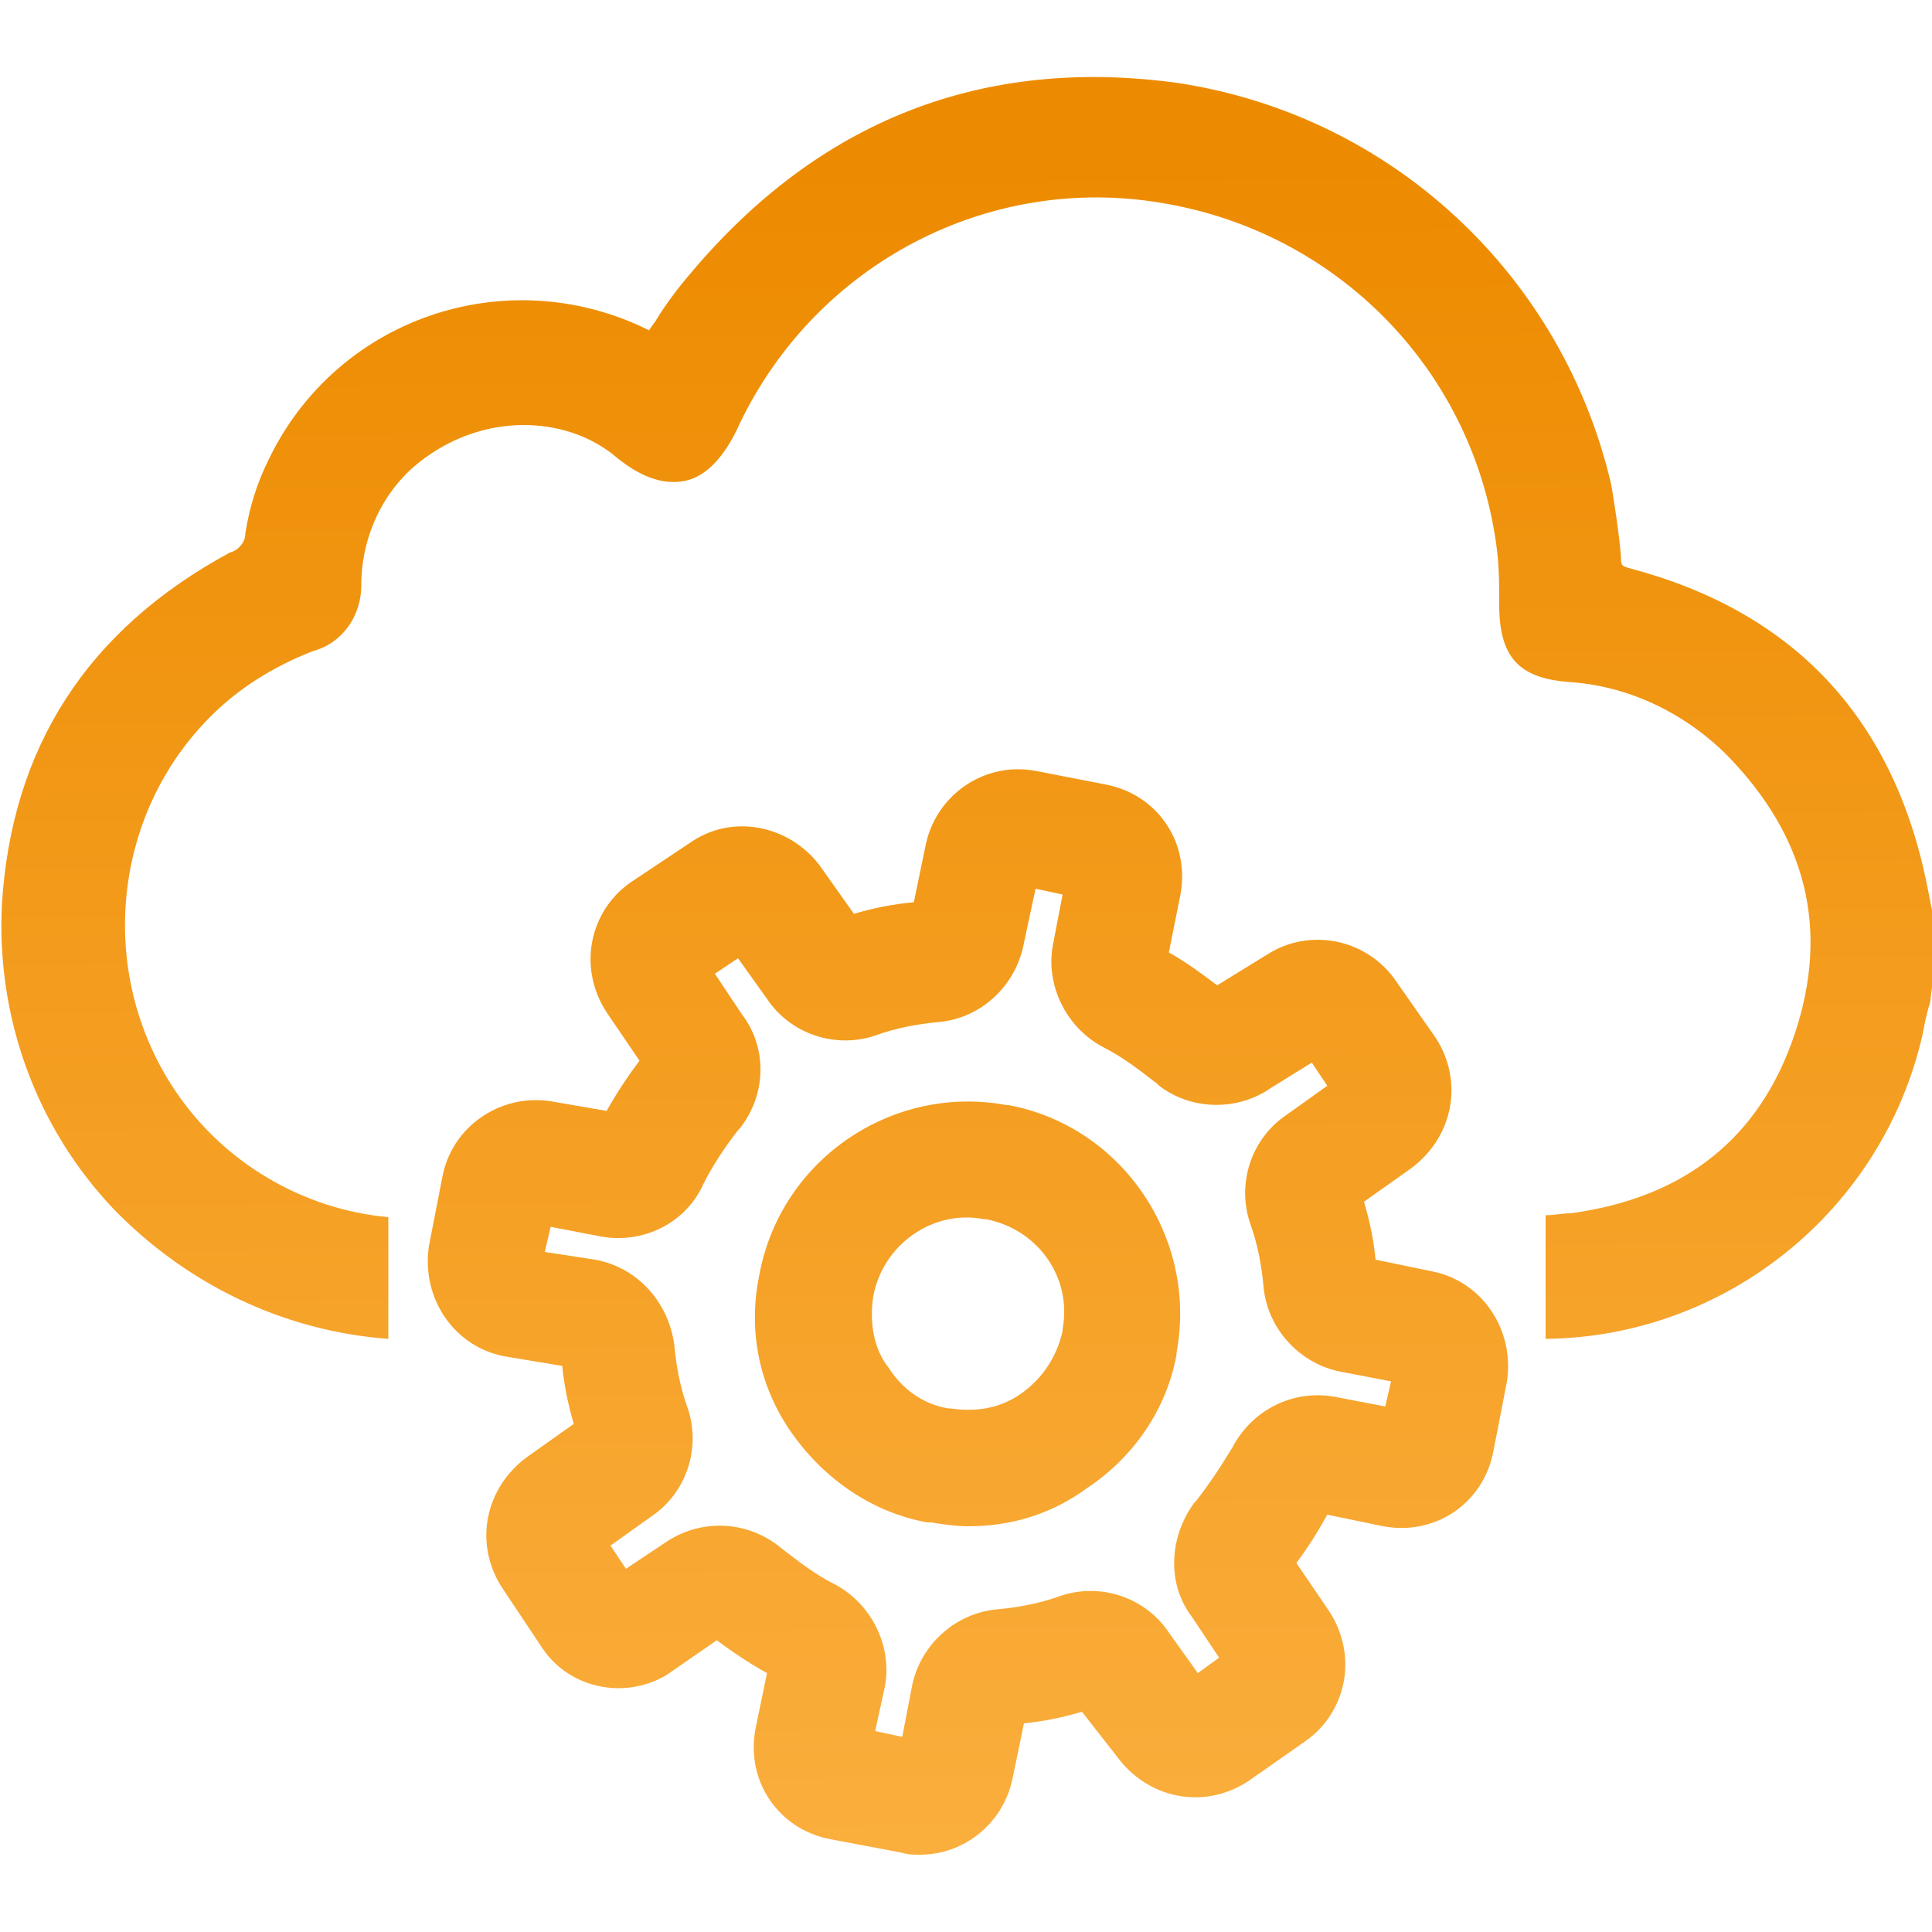 <?xml version="1.0" encoding="utf-8"?>
<!-- Generator: Adobe Illustrator 26.4.1, SVG Export Plug-In . SVG Version: 6.00 Build 0)  -->
<svg version="1.1" id="design" xmlns="http://www.w3.org/2000/svg" xmlns:xlink="http://www.w3.org/1999/xlink" x="0px" y="0px"
	 viewBox="0 0 100 100" style="enable-background:new 0 0 100 100;" xml:space="preserve">
<style type="text/css">
	.st0{fill:url(#SVGID_1_);}
</style>
<linearGradient id="SVGID_1_" gradientUnits="userSpaceOnUse" x1="50.262" y1="100.726" x2="49.846" y2="8.689">
	<stop  offset="0" style="stop-color:#FBB040"/>
	<stop  offset="1" style="stop-color:#ED8B00"/>
</linearGradient>
<path class="st0" d="M99.7,45.6c-1.8-8.6-7-14-15.4-16.2c-0.3-0.1-0.4-0.1-0.4-0.5v-0.1c-0.1-1.2-0.3-2.5-0.5-3.7
	C80.9,14.3,72.1,6,61,4.3c-10.1-1.4-18.6,1.9-25.3,9.9c-0.6,0.7-1.2,1.5-1.7,2.3c-0.1,0.2-0.3,0.4-0.4,0.6L33.4,17
	c-7.3-3.5-16-0.5-19.5,6.8c-0.6,1.2-1,2.5-1.2,3.8c0,0.5-0.4,0.9-0.8,1c-7.4,4-11.3,10.1-11.8,18.2c-0.3,5.9,1.8,11.6,5.8,15.8
	c3.8,3.9,8.8,6.3,14.2,6.7v-6.3c-4.4-0.4-8.5-2.8-11-6.5c-4.2-6.2-3.3-14.7,2.2-19.8c1.4-1.3,3.1-2.3,4.9-3c1.5-0.4,2.5-1.8,2.5-3.4
	c0-2.6,1.2-5.1,3.3-6.6c1.5-1.1,3.3-1.7,5.1-1.7c1.7,0,3.3,0.5,4.6,1.5c1.4,1.2,2.6,1.6,3.7,1.4c1.1-0.2,2.1-1.2,2.9-3
	C42.3,13.6,51.2,9,60.1,10.5c9.2,1.5,16.3,8.8,17.4,18.1c0.1,0.9,0.1,1.8,0.1,2.7c0,2.7,1,3.8,3.6,4c3.1,0.2,6,1.6,8.2,3.8
	c4.1,4.2,5.3,9,3.5,14.4c-1.8,5.4-5.7,8.5-11.6,9.3c-0.4,0-0.9,0.1-1.3,0.1v6.4c9.3-0.1,17.4-6.6,19.5-15.7c0.1-0.5,0.2-1.1,0.4-1.7
	l0.1-0.8v-4L99.7,45.6z M47.6,96c-0.3,0-0.6,0-0.9-0.1l-3.7-0.7c-2.7-0.5-4.4-3-3.9-5.7l0.6-2.9c-0.9-0.5-1.8-1.1-2.6-1.7l-2.6,1.8
	c-2.2,1.3-5.1,0.7-6.5-1.5l-2-3c-1.5-2.3-0.9-5.2,1.3-6.8l2.4-1.7c-0.3-1-0.5-2-0.6-3l-3-0.5c-2.6-0.5-4.3-3-3.9-5.7l0.7-3.6
	c0.5-2.6,3-4.3,5.6-3.9l2.9,0.5c0.5-0.9,1.1-1.8,1.7-2.6l-1.7-2.5c-1.5-2.3-0.9-5.2,1.2-6.7l3.3-2.2c2.2-1.4,5.1-0.7,6.6,1.4
	l1.7,2.4c1-0.3,2-0.5,3.1-0.6l0.6-2.9c0.5-2.6,3-4.4,5.7-3.9l3.6,0.7c2.7,0.5,4.4,3,3.9,5.7l-0.6,3c0.9,0.5,1.7,1.1,2.5,1.7l2.6-1.6
	c2.2-1.4,5.1-0.8,6.6,1.3l2.1,3c1.5,2.3,0.9,5.2-1.3,6.8l-2.4,1.7c0.3,1,0.5,2,0.6,3l2.9,0.6c2.6,0.5,4.3,3,3.9,5.7l-0.7,3.6
	c-0.5,2.7-3,4.4-5.7,3.9l-2.9-0.6c-0.5,0.9-1,1.7-1.6,2.5l1.7,2.5c1.5,2.3,0.9,5.2-1.2,6.7l-3,2.1c-2.3,1.5-5.2,0.9-6.8-1.3L56,88.6
	c-1,0.3-2,0.5-3,0.6l-0.6,2.9C51.9,94.4,49.9,96,47.6,96z M45.3,89.6l1.4,0.3l0.5-2.6c0.4-2.1,2.2-3.8,4.4-4
	c1.1-0.1,2.2-0.3,3.3-0.7c2.1-0.7,4.4,0.1,5.6,1.9l1.5,2.1l1.1-0.8l-1.4-2.1c-1.3-1.7-1.2-4.1,0.1-5.9l0.1-0.1
	c0.7-0.9,1.3-1.8,1.9-2.8c1-1.9,3.1-3,5.3-2.6l2.6,0.5l0.3-1.3l-2.6-0.5c-2.1-0.4-3.8-2.2-4-4.4c-0.1-1.1-0.3-2.2-0.7-3.3
	c-0.7-2.1,0.1-4.4,1.9-5.6l2.1-1.5l-0.8-1.2l-2.1,1.3c-1.7,1.2-4.1,1.2-5.8-0.1l-0.1-0.1c-0.9-0.7-1.8-1.4-2.8-1.9
	c-1.9-1-3-3.2-2.6-5.3l0.5-2.6l-1.4-0.3L53,48.8c-0.4,2.2-2.2,3.9-4.4,4.1c-1.1,0.1-2.2,0.3-3.3,0.7c-2.1,0.7-4.4-0.1-5.6-1.9
	l-1.5-2.1l-1.2,0.8l1.4,2.1c1.3,1.7,1.3,4.1-0.1,5.9l-0.1,0.1c-0.7,0.9-1.3,1.8-1.8,2.8c-0.9,2-3.1,3.1-5.3,2.7l-2.6-0.5l-0.3,1.3
	l2.6,0.4c2.2,0.4,3.8,2.2,4.1,4.4c0.1,1.1,0.3,2.2,0.7,3.3c0.7,2.1-0.1,4.4-1.9,5.6l-2.1,1.5l0.8,1.2l2.1-1.4
	c1.8-1.2,4.2-1.1,5.9,0.3c0.9,0.7,1.8,1.4,2.8,1.9c1.9,1,3,3.2,2.6,5.3L45.3,89.6z M53.1,88.4L53.1,88.4
	C53.1,88.4,53.1,88.4,53.1,88.4z M55.5,87.9C55.5,87.9,55.5,87.9,55.5,87.9L55.5,87.9z M39.9,85.9C39.9,85.9,39.9,85.9,39.9,85.9
	L39.9,85.9z M37.8,84.5L37.8,84.5C37.8,84.5,37.8,84.5,37.8,84.5z M69,77.7C69,77.7,69,77.7,69,77.7C69,77.7,69,77.7,69,77.7z
	 M70.3,65.2L70.3,65.2C70.3,65.2,70.3,65.2,70.3,65.2z M68.7,54.6L68.7,54.6C68.7,54.6,68.7,54.6,68.7,54.6z M59.7,49.1
	C59.7,49.1,59.7,49.1,59.7,49.1C59.7,49.1,59.7,49.1,59.7,49.1z M44.6,48.2L44.6,48.2C44.6,48.2,44.6,48.2,44.6,48.2z M50.1,79
	c-0.6,0-1.3-0.1-1.9-0.2l-0.2,0c-2.8-0.5-5.3-2.2-7-4.6c-1.7-2.4-2.3-5.3-1.7-8.2c1.1-6,6.9-9.9,12.8-8.8l0.1,0
	c5.9,1.1,9.8,6.9,8.7,12.8l0,0.1c-0.5,2.8-2.2,5.3-4.6,6.9C54.4,78.4,52.3,79,50.1,79z M49.1,72.9l0.1,0c1.3,0.2,2.6,0,3.7-0.8
	s1.8-1.9,2.1-3.2l0-0.1c0.5-2.7-1.3-5.2-4-5.7l-0.1,0c-2.6-0.5-5.2,1.3-5.7,4c-0.2,1.3,0,2.7,0.8,3.7C46.7,71.9,47.8,72.7,49.1,72.9
	z"/>
</svg>
